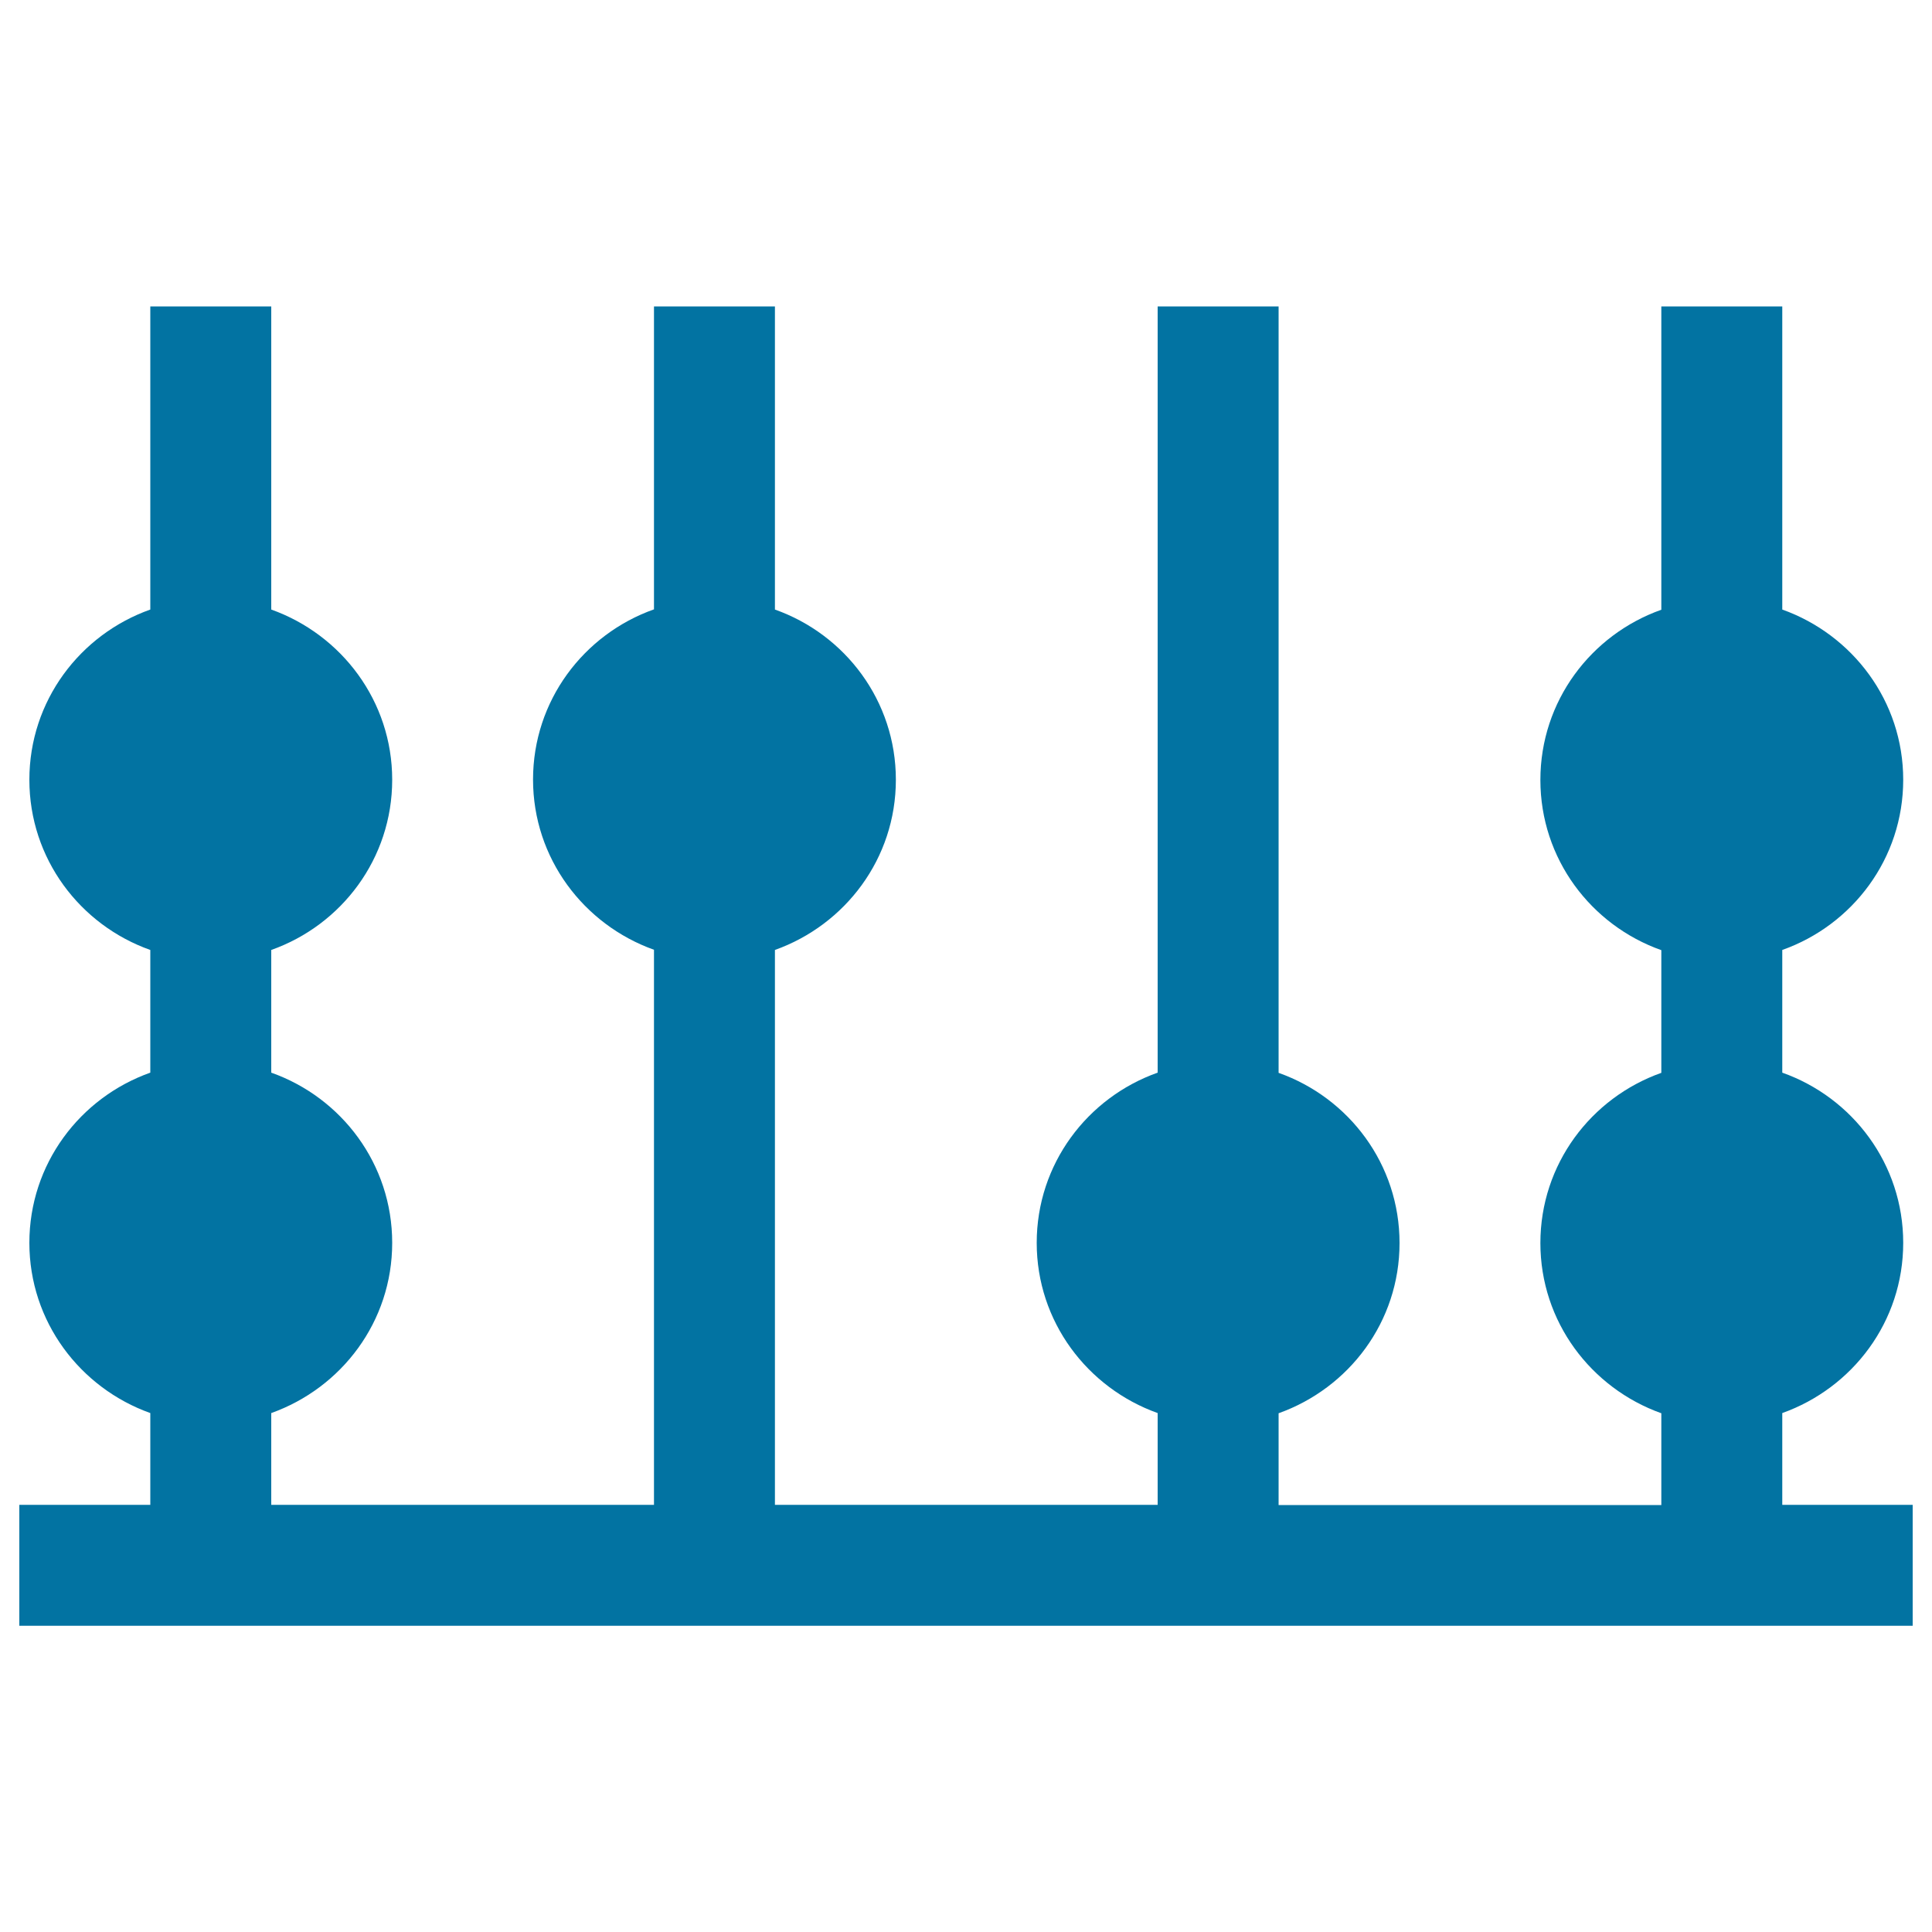 <svg xmlns="http://www.w3.org/2000/svg" viewBox="0 0 1000 1000" style="fill:#0273a2">
<title>Money Abacus Tool To Count SVG icon</title>
<g><path d="M990,778.9v62.6H10v-62.6h67.8v-47.5c-36.4-13-62.6-47.4-62.6-88.1c0-40.8,26.2-75.2,62.6-88.1v-63.5c-36.4-12.9-62.6-47.3-62.6-88.1c0-40.8,26.2-75.2,62.6-88.1V158.6h62.6v156.9c36.4,13,62.6,47.4,62.6,88.1c0,40.8-26.2,75.2-62.6,88.1v63.5c36.4,12.9,62.6,47.3,62.6,88.1c0,40.8-26.2,75.1-62.6,88.1v47.5h198.1V491.6c-36.4-13-62.6-47.4-62.6-88.1c0-40.8,26.2-75.2,62.6-88.1V158.6h62.6v156.9c36.4,12.9,62.6,47.3,62.6,88.1c0,40.8-26.2,75.1-62.6,88.1v287.2h198.1v-47.5c-36.4-13-62.6-47.4-62.6-88.1c0-40.8,26.2-75.2,62.6-88.1V158.6h62.6v396.7c36.4,12.9,62.6,47.3,62.6,88.1s-26.2,75.1-62.6,88.1v47.5h198.1v-47.5c-36.4-13-62.6-47.4-62.6-88.1c0-40.8,26.2-75.2,62.6-88.1v-63.5c-36.4-12.9-62.6-47.3-62.6-88.1c0-40.8,26.2-75.2,62.6-88.1V158.6h62.6v156.9c36.4,13,62.6,47.4,62.6,88.1c0,40.8-26.2,75.2-62.6,88.1v63.5c36.4,12.9,62.6,47.3,62.6,88.1c0,40.8-26.2,75.1-62.6,88.1v47.5L990,778.9L990,778.9z"/></g>
</svg>